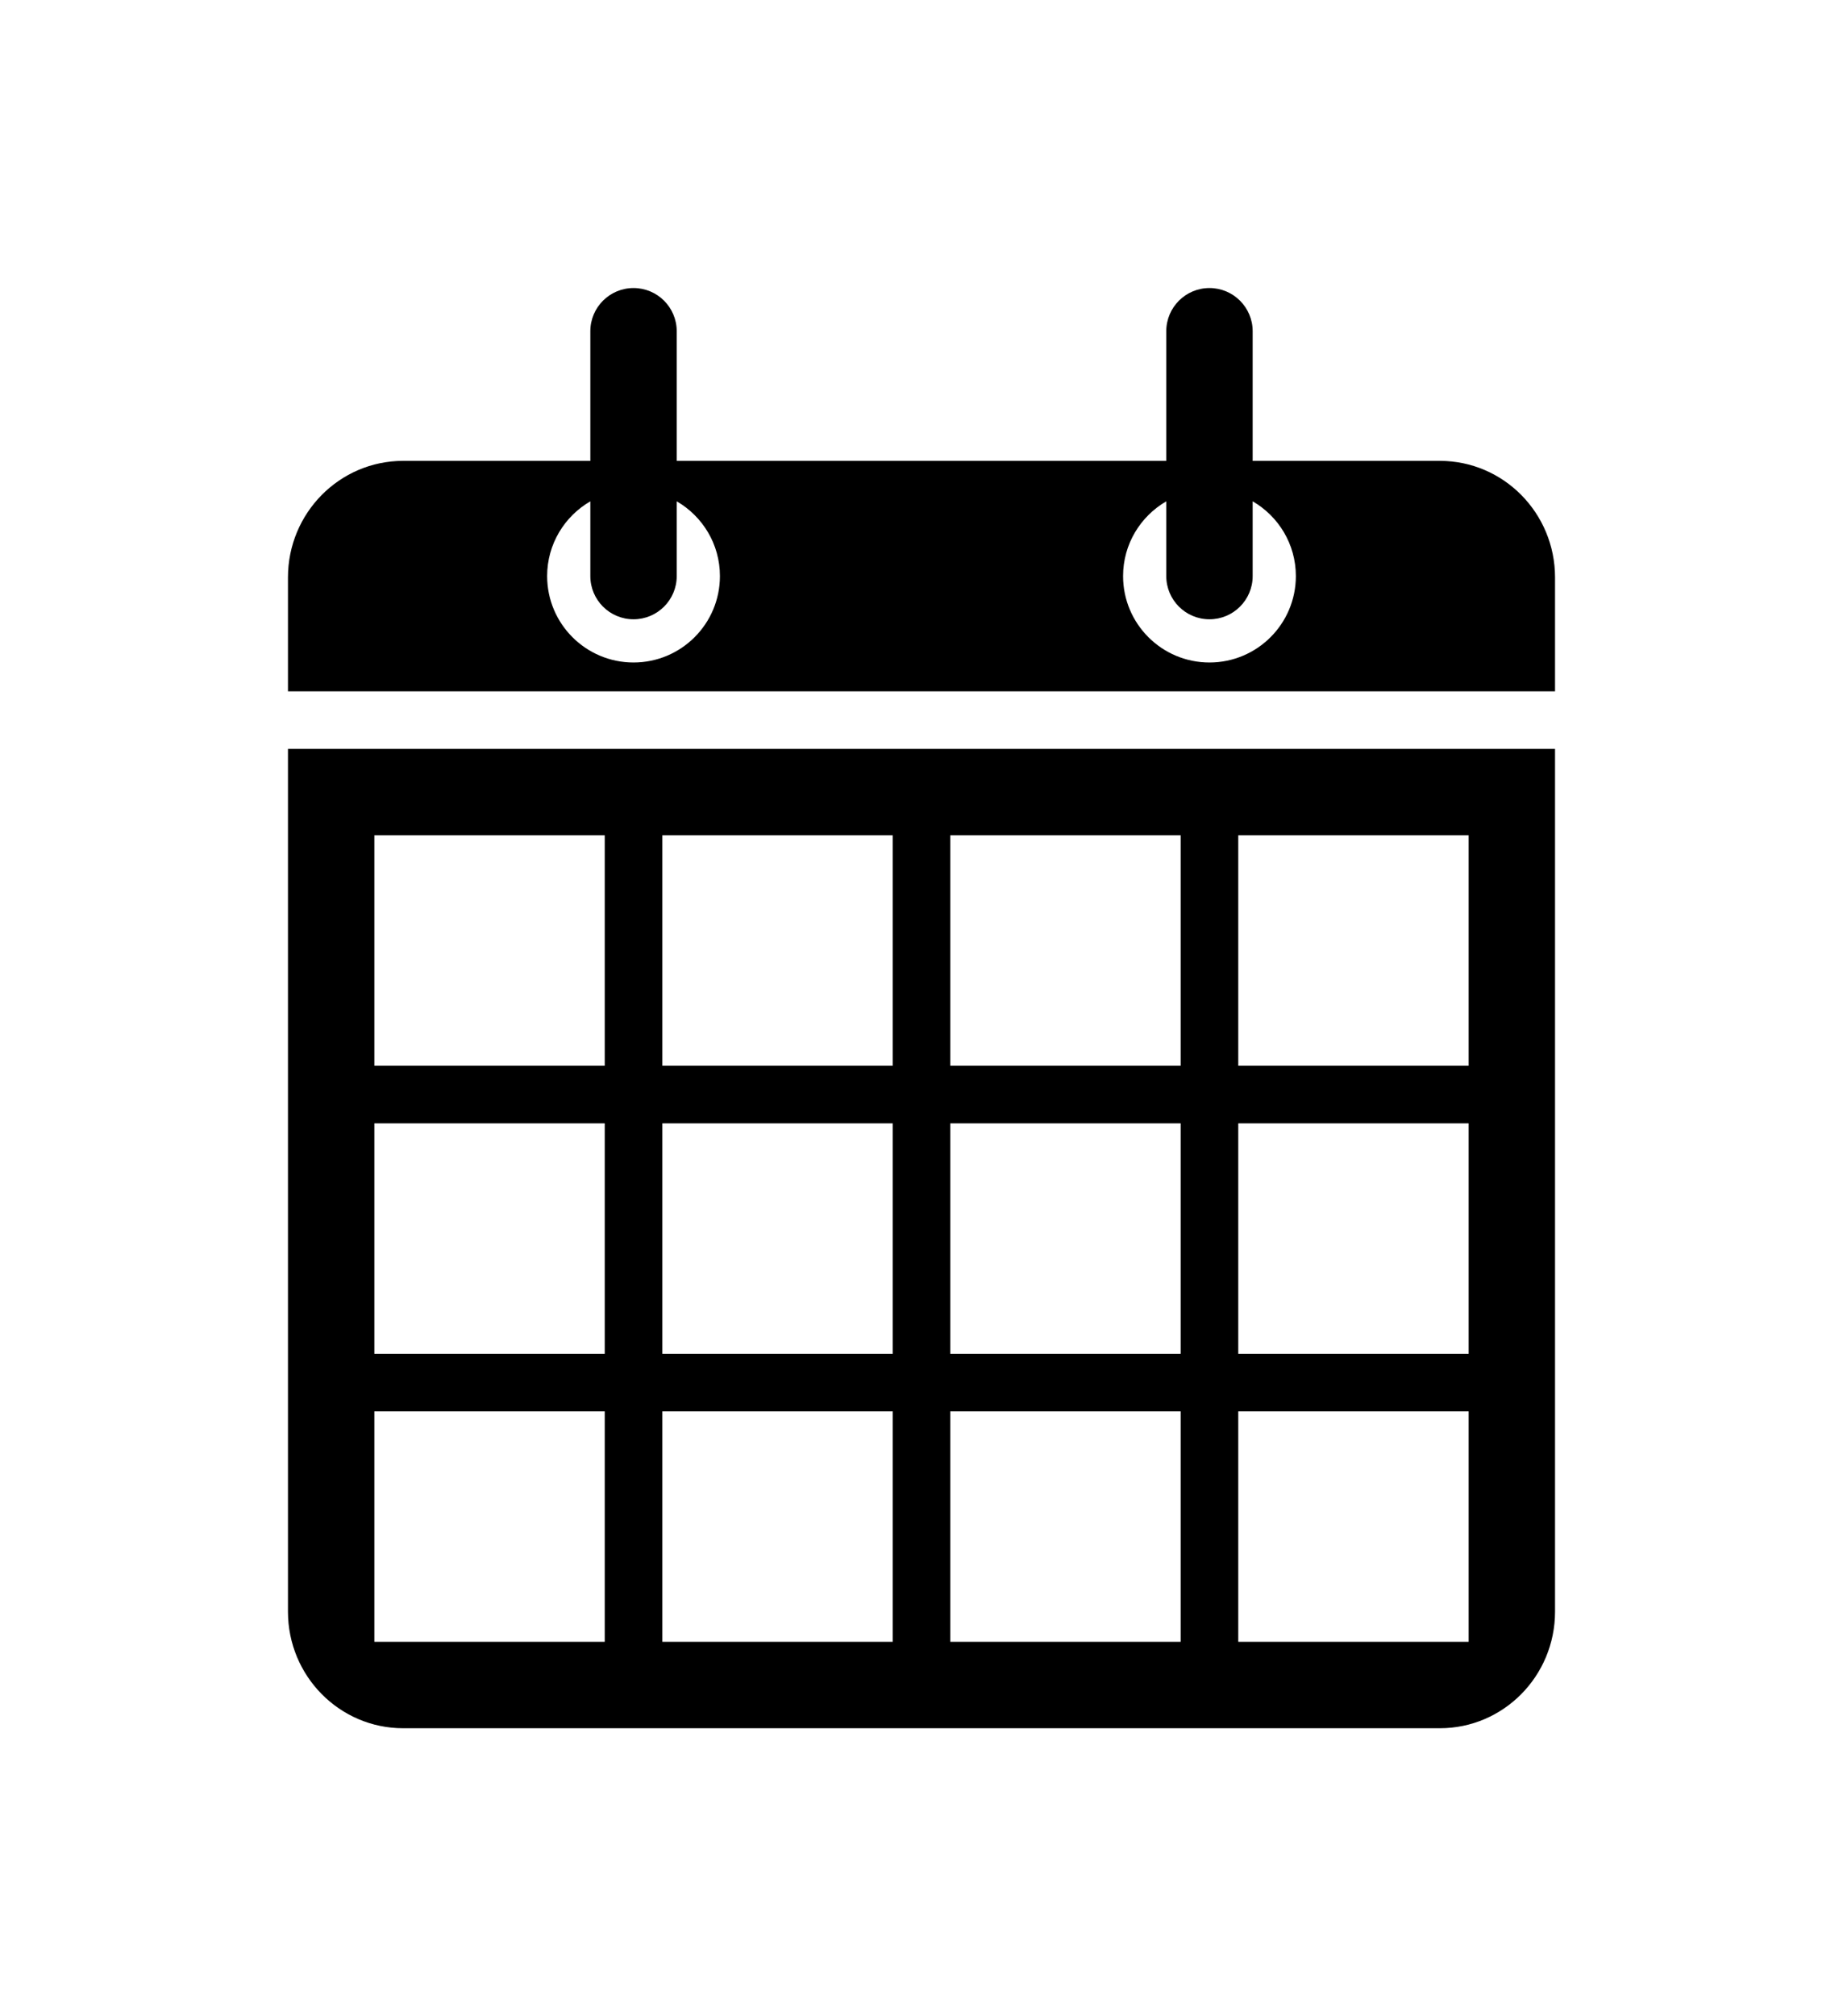 <svg version="1.1" xmlns="http://www.w3.org/2000/svg" xmlns:xlink="http://www.w3.org/1999/xlink" x="0px" y="0px" viewBox="-20 -20 128 140" xml:space="preserve" data-icon="true" fill="#000000"><path d="M0,32v59.906C0,96.377,3.582,100,8,100h72c4.418,0,8-3.623,8-8.094V32H0z M22,94H6V78h16V94z M22,74H6V58h16V74z M22,54H6
	V38h16V54z M42,94H26V78h16V94z M42,74H26V58h16V74z M42,54H26V38h16V54z M62,94H46V78h16V94z M62,74H46V58h16V74z M62,54H46V38h16
	V54z M82,94H66V78h16V94z M82,74H66V58h16V74z M82,54H66V38h16V54z"></path><path d="M80,12H67V3c0-1.657-1.344-3-3-3c-1.657,0-3,1.343-3,3v9H27V3c0-1.657-1.344-3-3-3c-1.657,0-3,1.343-3,3v9H8
	c-4.418,0-8,3.623-8,8.093V27v0v1h88v-1v0v-6.907C88,15.623,84.418,12,80,12z M24,26c-3.313,0-6-2.687-6-6
	c0-2.219,1.209-4.152,3-5.19V20c0,1.657,1.343,3,3,3c1.656,0,3-1.343,3-3v-5.191c1.792,1.038,3,2.972,3,5.191
	C30,23.313,27.314,26,24,26z M64,26c-3.313,0-6-2.687-6-6c0-2.219,1.209-4.152,3-5.19V20c0,1.657,1.343,3,3,3c1.656,0,3-1.343,3-3
	v-5.191c1.792,1.038,3,2.972,3,5.191C70,23.313,67.314,26,64,26z"></path></svg>